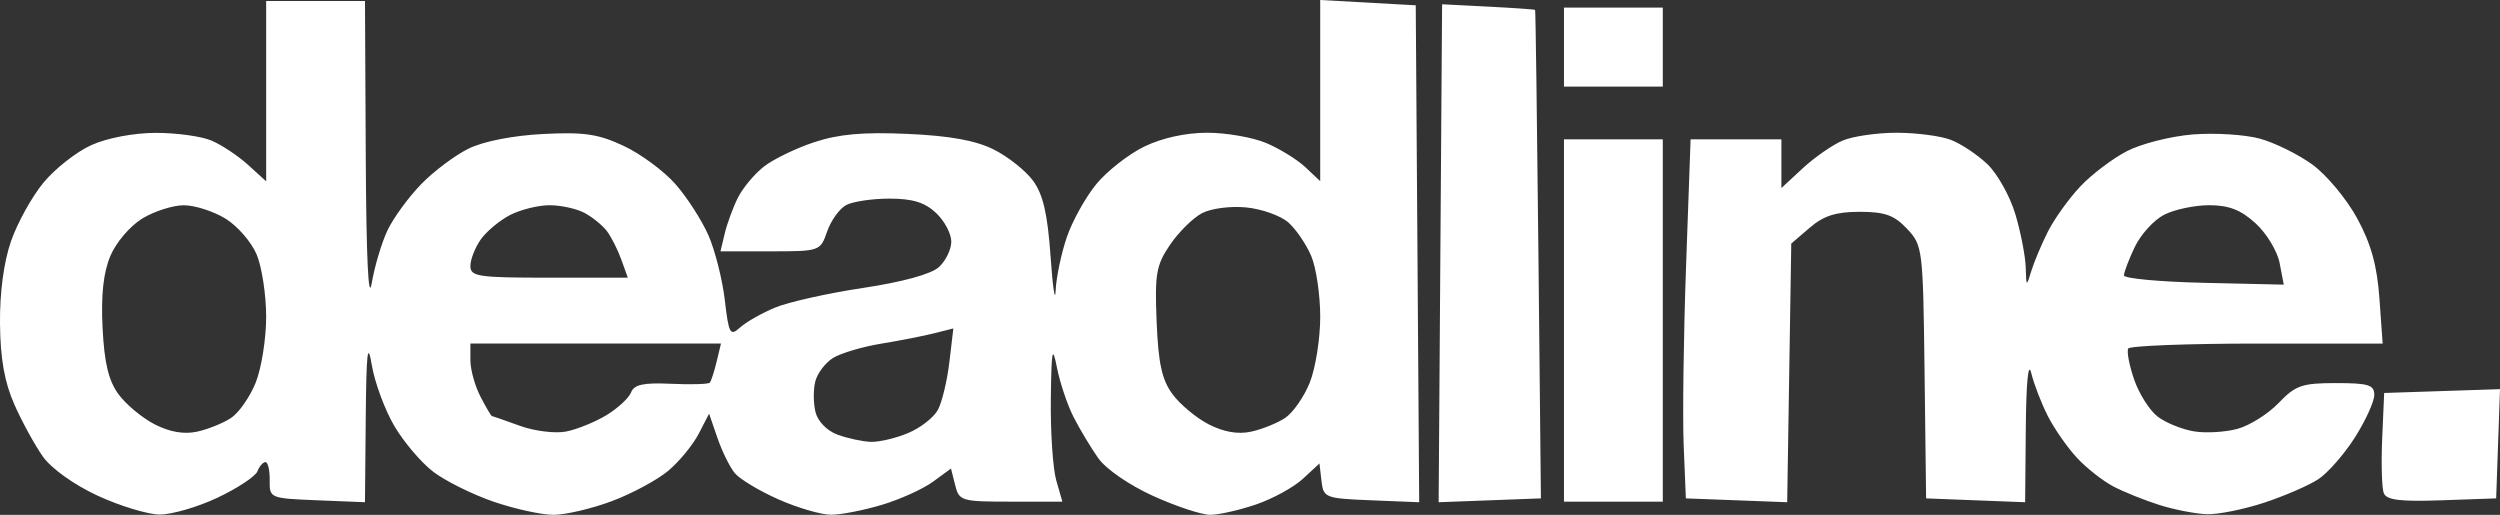 <?xml version="1.0" encoding="UTF-8" standalone="no"?>
<!-- Created with Inkscape (http://www.inkscape.org/) -->

<svg
   version="1.1"
   id="svg1"
   width="505.98"
   height="104.201"
   viewBox="0 0 505.98 104.201"
   sodipodi:docname="Logo-deadlinenews-x1.png"
   xmlns:inkscape="http://www.inkscape.org/namespaces/inkscape"
   xmlns:sodipodi="http://sodipodi.sourceforge.net/DTD/sodipodi-0.dtd"
   xmlns="http://www.w3.org/2000/svg"
   xmlns:svg="http://www.w3.org/2000/svg">
  <rect x="0" y="0" width="505.98" height="104.201" fill="#333333" stroke="none"/>
  <defs
     id="defs1" />
  <sodipodi:namedview
     id="namedview1"
     pagecolor="#ffffff"
     bordercolor="#000000"
     borderopacity="0.25"
     inkscape:showpageshadow="2"
     inkscape:pageopacity="0.0"
     inkscape:pagecheckerboard="0"
     inkscape:deskcolor="#d1d1d1" />
  <g
     inkscape:groupmode="layer"
     inkscape:label="Image"
     id="g1"
     transform="translate(-5.703,119.04)">
    <path
       style="fill:#ffffff"
       d="m 37.989,-14.901 c -2.429,-0.034 -8.067,-1.752 -12.529,-3.818 -4.73,-2.19 -9.337,-5.476 -11.049,-7.88 -1.615,-2.268 -4.212,-7 -5.771,-10.516 -2.021,-4.559 -2.863,-9.26 -2.935,-16.392 -0.063,-6.305 0.759,-12.479 2.227,-16.709 1.28,-3.69 4.23,-9.017 6.556,-11.839 2.326,-2.821 6.671,-6.239 9.656,-7.595 3.207,-1.456 8.539,-2.477 13.032,-2.494 4.182,-0.016 9.282,0.684 11.333,1.556 2.051,0.872 5.379,3.084 7.396,4.916 l 3.667,3.331 v -18.249 -18.249 h 10 10 l 0.157,31.667 c 0.1,20.18 0.536,29.422 1.202,25.478 0.575,-3.404 2.015,-8.232 3.2,-10.73 1.185,-2.498 4.248,-6.696 6.806,-9.33 2.558,-2.634 6.897,-5.884 9.643,-7.222 3.018,-1.471 8.975,-2.635 15.064,-2.944 8.307,-0.421 11.167,0.004 16.318,2.425 3.435,1.615 8.139,5.092 10.453,7.728 2.314,2.636 5.304,7.271 6.644,10.299 1.34,3.029 2.838,8.926 3.329,13.104 0.816,6.945 1.081,7.427 3.087,5.612 1.207,-1.092 4.39,-2.903 7.073,-4.024 2.683,-1.121 10.676,-2.909 17.761,-3.974 8.017,-1.204 13.835,-2.798 15.406,-4.219 1.388,-1.256 2.523,-3.586 2.523,-5.178 0,-1.592 -1.389,-4.199 -3.086,-5.793 -2.275,-2.137 -4.752,-2.899 -9.421,-2.899 -3.484,0 -7.433,0.587 -8.774,1.305 -1.341,0.718 -3.071,3.118 -3.843,5.333 -1.396,4.004 -1.466,4.028 -11.499,4.028 h -10.095 l 0.879,-3.667 c 0.484,-2.017 1.683,-5.264 2.665,-7.216 0.982,-1.952 3.332,-4.765 5.222,-6.251 1.889,-1.486 6.464,-3.708 10.165,-4.937 4.981,-1.654 9.898,-2.095 18.925,-1.694 8.565,0.38 13.757,1.319 17.443,3.153 2.886,1.437 6.472,4.288 7.97,6.336 2.031,2.778 2.931,6.675 3.541,15.333 0.45,6.385 0.914,9.466 1.03,6.847 0.116,-2.619 1.128,-7.453 2.248,-10.741 1.12,-3.288 3.82,-8.141 5.998,-10.784 2.179,-2.643 6.551,-6.059 9.717,-7.592 3.583,-1.735 8.381,-2.786 12.711,-2.786 3.825,0 9.178,0.929 11.894,2.064 2.716,1.135 6.297,3.34 7.957,4.899 l 3.018,2.835 v -18.333 -18.333 l 9.667,0.537 9.667,0.537 0.349,50.288 0.349,50.288 -9.683,-0.392 c -9.367,-0.379 -9.696,-0.507 -10.092,-3.925 l -0.409,-3.533 -3.352,3.106 c -1.843,1.708 -6.116,4.048 -9.495,5.2 -3.379,1.151 -7.55,2.093 -9.269,2.093 -1.719,0 -6.912,-1.717 -11.54,-3.816 -4.851,-2.2 -9.563,-5.447 -11.125,-7.667 -1.49,-2.118 -3.729,-5.847 -4.976,-8.286 -1.246,-2.439 -2.761,-6.939 -3.366,-10 -0.931,-4.708 -1.123,-3.715 -1.246,6.444 -0.08,6.605 0.412,13.955 1.094,16.333 l 1.24,4.325 h -10.429 c -10.027,0 -10.461,-0.129 -11.27,-3.351 l -0.841,-3.351 -3.637,2.665 c -2,1.466 -6.637,3.567 -10.303,4.67 -3.667,1.103 -8.3,2.012 -10.295,2.02 -1.996,0.008 -6.796,-1.389 -10.667,-3.103 -3.871,-1.715 -7.857,-4.109 -8.857,-5.321 -1.001,-1.212 -2.58,-4.415 -3.51,-7.12 l -1.69,-4.917 -2.109,4.079 c -1.16,2.243 -3.921,5.603 -6.136,7.467 -2.215,1.864 -7.359,4.635 -11.431,6.159 -4.072,1.524 -9.388,2.77 -11.812,2.77 -2.424,0 -7.895,-1.2 -12.156,-2.666 -4.262,-1.466 -9.742,-4.187 -12.179,-6.045 -2.437,-1.859 -5.991,-6.043 -7.899,-9.298 -1.908,-3.255 -3.95,-8.785 -4.54,-12.288 -0.839,-4.992 -1.105,-2.68 -1.228,10.689 l -0.157,17.058 -9.667,-0.392 c -9.576,-0.388 -9.666,-0.426 -9.614,-4.058 0.029,-2.017 -0.357,-3.667 -0.857,-3.667 -0.5,0 -1.231,0.836 -1.623,1.857 -0.392,1.022 -4.019,3.422 -8.06,5.333 -4.041,1.912 -9.334,3.448 -11.763,3.415 z m 143.96,-14.711 c 1.674,0.058 5.075,-0.744 7.559,-1.782 2.484,-1.038 5.195,-3.155 6.025,-4.705 0.829,-1.55 1.872,-5.889 2.316,-9.643 l 0.808,-6.826 -3.876,0.98 c -2.132,0.539 -6.969,1.487 -10.749,2.106 -3.78,0.619 -8.152,1.917 -9.716,2.883 -1.564,0.966 -3.186,3.107 -3.605,4.757 -0.419,1.65 -0.398,4.45 0.047,6.221 0.473,1.884 2.331,3.777 4.478,4.561 2.018,0.737 5.039,1.387 6.712,1.445 z m -136.396,-2.054 c 2.189,-0.471 5.288,-1.714 6.887,-2.762 1.599,-1.047 3.857,-4.281 5.02,-7.185 1.162,-2.905 2.113,-8.888 2.113,-13.297 0,-4.409 -0.864,-10.083 -1.92,-12.61 -1.056,-2.527 -3.906,-5.806 -6.333,-7.286 -2.427,-1.48 -6.214,-2.691 -8.414,-2.691 -2.2,0 -5.986,1.211 -8.414,2.691 -2.468,1.505 -5.318,4.855 -6.465,7.601 -1.411,3.377 -1.899,7.927 -1.564,14.57 0.358,7.086 1.217,10.654 3.227,13.394 1.506,2.054 4.796,4.791 7.311,6.083 3.02,1.551 5.923,2.058 8.552,1.492 z m 74.686,-0.028 c 2.2,-0.422 5.89,-1.915 8.201,-3.317 2.311,-1.402 4.558,-3.481 4.995,-4.62 0.608,-1.585 2.508,-1.991 8.112,-1.731 4.025,0.186 7.543,0.08 7.817,-0.236 0.274,-0.316 0.895,-2.225 1.379,-4.242 l 0.88,-3.667 H 126.266 100.907 v 3.4 c 0,1.87 0.915,5.17 2.034,7.333 1.119,2.164 2.169,3.943 2.333,3.954 0.165,0.011 2.699,0.892 5.632,1.957 2.933,1.065 7.133,1.591 9.333,1.169 z m 138.647,0.028 c 2.189,-0.471 5.288,-1.714 6.887,-2.762 1.599,-1.047 3.857,-4.281 5.02,-7.185 1.162,-2.905 2.113,-8.888 2.113,-13.297 0,-4.409 -0.817,-9.947 -1.816,-12.306 -0.999,-2.36 -3.074,-5.411 -4.613,-6.782 -1.538,-1.37 -5.371,-2.745 -8.517,-3.055 -3.243,-0.32 -7.147,0.19 -9.014,1.177 -1.811,0.958 -4.711,3.833 -6.444,6.389 -2.796,4.125 -3.1,5.872 -2.707,15.55 0.344,8.447 1.066,11.751 3.205,14.667 1.519,2.07 4.819,4.82 7.333,6.112 3.02,1.551 5.923,2.058 8.552,1.492 z M 116.837,-62.839 h 15.931 l -1.318,-3.667 c -0.725,-2.017 -2.043,-4.619 -2.931,-5.782 -0.887,-1.164 -2.924,-2.814 -4.525,-3.667 -1.602,-0.853 -4.782,-1.551 -7.066,-1.551 -2.285,0 -5.888,0.897 -8.007,1.992 -2.119,1.096 -4.789,3.329 -5.934,4.963 -1.145,1.634 -2.081,4.037 -2.081,5.341 0,2.139 1.554,2.37 15.931,2.37 z m 335.529,47.868 c -2.269,-0.072 -6.577,-0.906 -9.572,-1.851 -2.995,-0.946 -7.195,-2.633 -9.333,-3.749 -2.138,-1.116 -5.47,-3.733 -7.403,-5.815 -1.933,-2.082 -4.583,-5.886 -5.89,-8.452 -1.306,-2.567 -2.813,-6.467 -3.349,-8.667 -0.606,-2.489 -1.025,1.688 -1.11,11.056 l -0.136,15.056 -10.021,-0.389 -10.021,-0.389 -0.312,-25.561 c -0.305,-25.015 -0.381,-25.635 -3.544,-29 -2.598,-2.764 -4.481,-3.439 -9.592,-3.439 -4.798,0 -7.278,0.789 -10.101,3.215 l -3.741,3.215 -0.413,26.173 -0.413,26.173 -10.254,-0.388 -10.254,-0.388 -0.439,-10.667 c -0.242,-5.867 -0.026,-22.217 0.479,-36.333 l 0.918,-25.667 h 9.188 9.188 v 4.928 4.928 l 4.333,-4.012 c 2.383,-2.207 6.012,-4.725 8.063,-5.595 2.051,-0.87 6.962,-1.582 10.913,-1.582 3.951,0 8.873,0.638 10.937,1.418 2.064,0.78 5.418,3.006 7.451,4.946 2.034,1.94 4.584,6.511 5.667,10.157 1.083,3.646 2.02,8.47 2.083,10.721 0.111,3.949 0.15,3.975 1.131,0.749 0.559,-1.838 2.075,-5.438 3.368,-8 1.293,-2.562 4.234,-6.661 6.535,-9.108 2.301,-2.448 6.566,-5.677 9.478,-7.177 2.912,-1.5 8.912,-3.014 13.333,-3.365 4.422,-0.351 10.497,0.027 13.5,0.84 3.004,0.813 7.804,3.176 10.667,5.252 2.863,2.075 6.942,6.967 9.065,10.871 2.821,5.188 4.035,9.555 4.512,16.231 l 0.653,9.133 h -25.434 c -13.989,0 -25.713,0.452 -26.054,1.003 -0.341,0.552 0.196,3.379 1.195,6.282 0.998,2.903 3.158,6.292 4.8,7.531 1.642,1.239 4.945,2.57 7.339,2.958 2.395,0.389 6.362,0.152 8.817,-0.526 2.455,-0.678 6.191,-3.036 8.303,-5.241 3.406,-3.556 4.716,-4.008 11.591,-4.008 6.581,0 7.751,0.363 7.751,2.406 0,1.323 -1.762,5.185 -3.916,8.581 -2.154,3.397 -5.49,7.206 -7.413,8.466 -1.923,1.26 -6.854,3.398 -10.957,4.752 -4.104,1.354 -9.318,2.402 -11.587,2.33 z m -0.619,-46.827 16.174,0.368 -0.838,-4.371 c -0.461,-2.404 -2.649,-6.021 -4.862,-8.038 -2.995,-2.729 -5.4,-3.667 -9.403,-3.667 -2.958,0 -7.068,0.874 -9.133,1.941 -2.065,1.068 -4.735,4.008 -5.934,6.535 -1.199,2.526 -2.18,5.104 -2.18,5.729 0,0.624 7.278,1.301 16.174,1.503 z m -144.524,44.015 -10.349,0.39 0.349,-50.39 0.349,-50.39 9.333,0.476 c 5.133,0.262 9.407,0.562 9.497,0.667 0.09,0.105 0.39,22.391 0.667,49.524 l 0.503,49.333 z m 25.016,0.277 h -10 v -36.667 -36.667 h 10 10 v 36.667 36.667 z m 167.646,-0.279 c -8.449,0.297 -11.187,-0.045 -11.732,-1.466 -0.391,-1.019 -0.532,-5.994 -0.312,-11.054 l 0.399,-9.201 11.721,-0.386 11.721,-0.386 -0.388,11.053 -0.388,11.053 z M 332.24,-101.506 h -10 v -8 -8 h 10 10 v 8 8 z"
       id="path1" />
  </g>
</svg>

